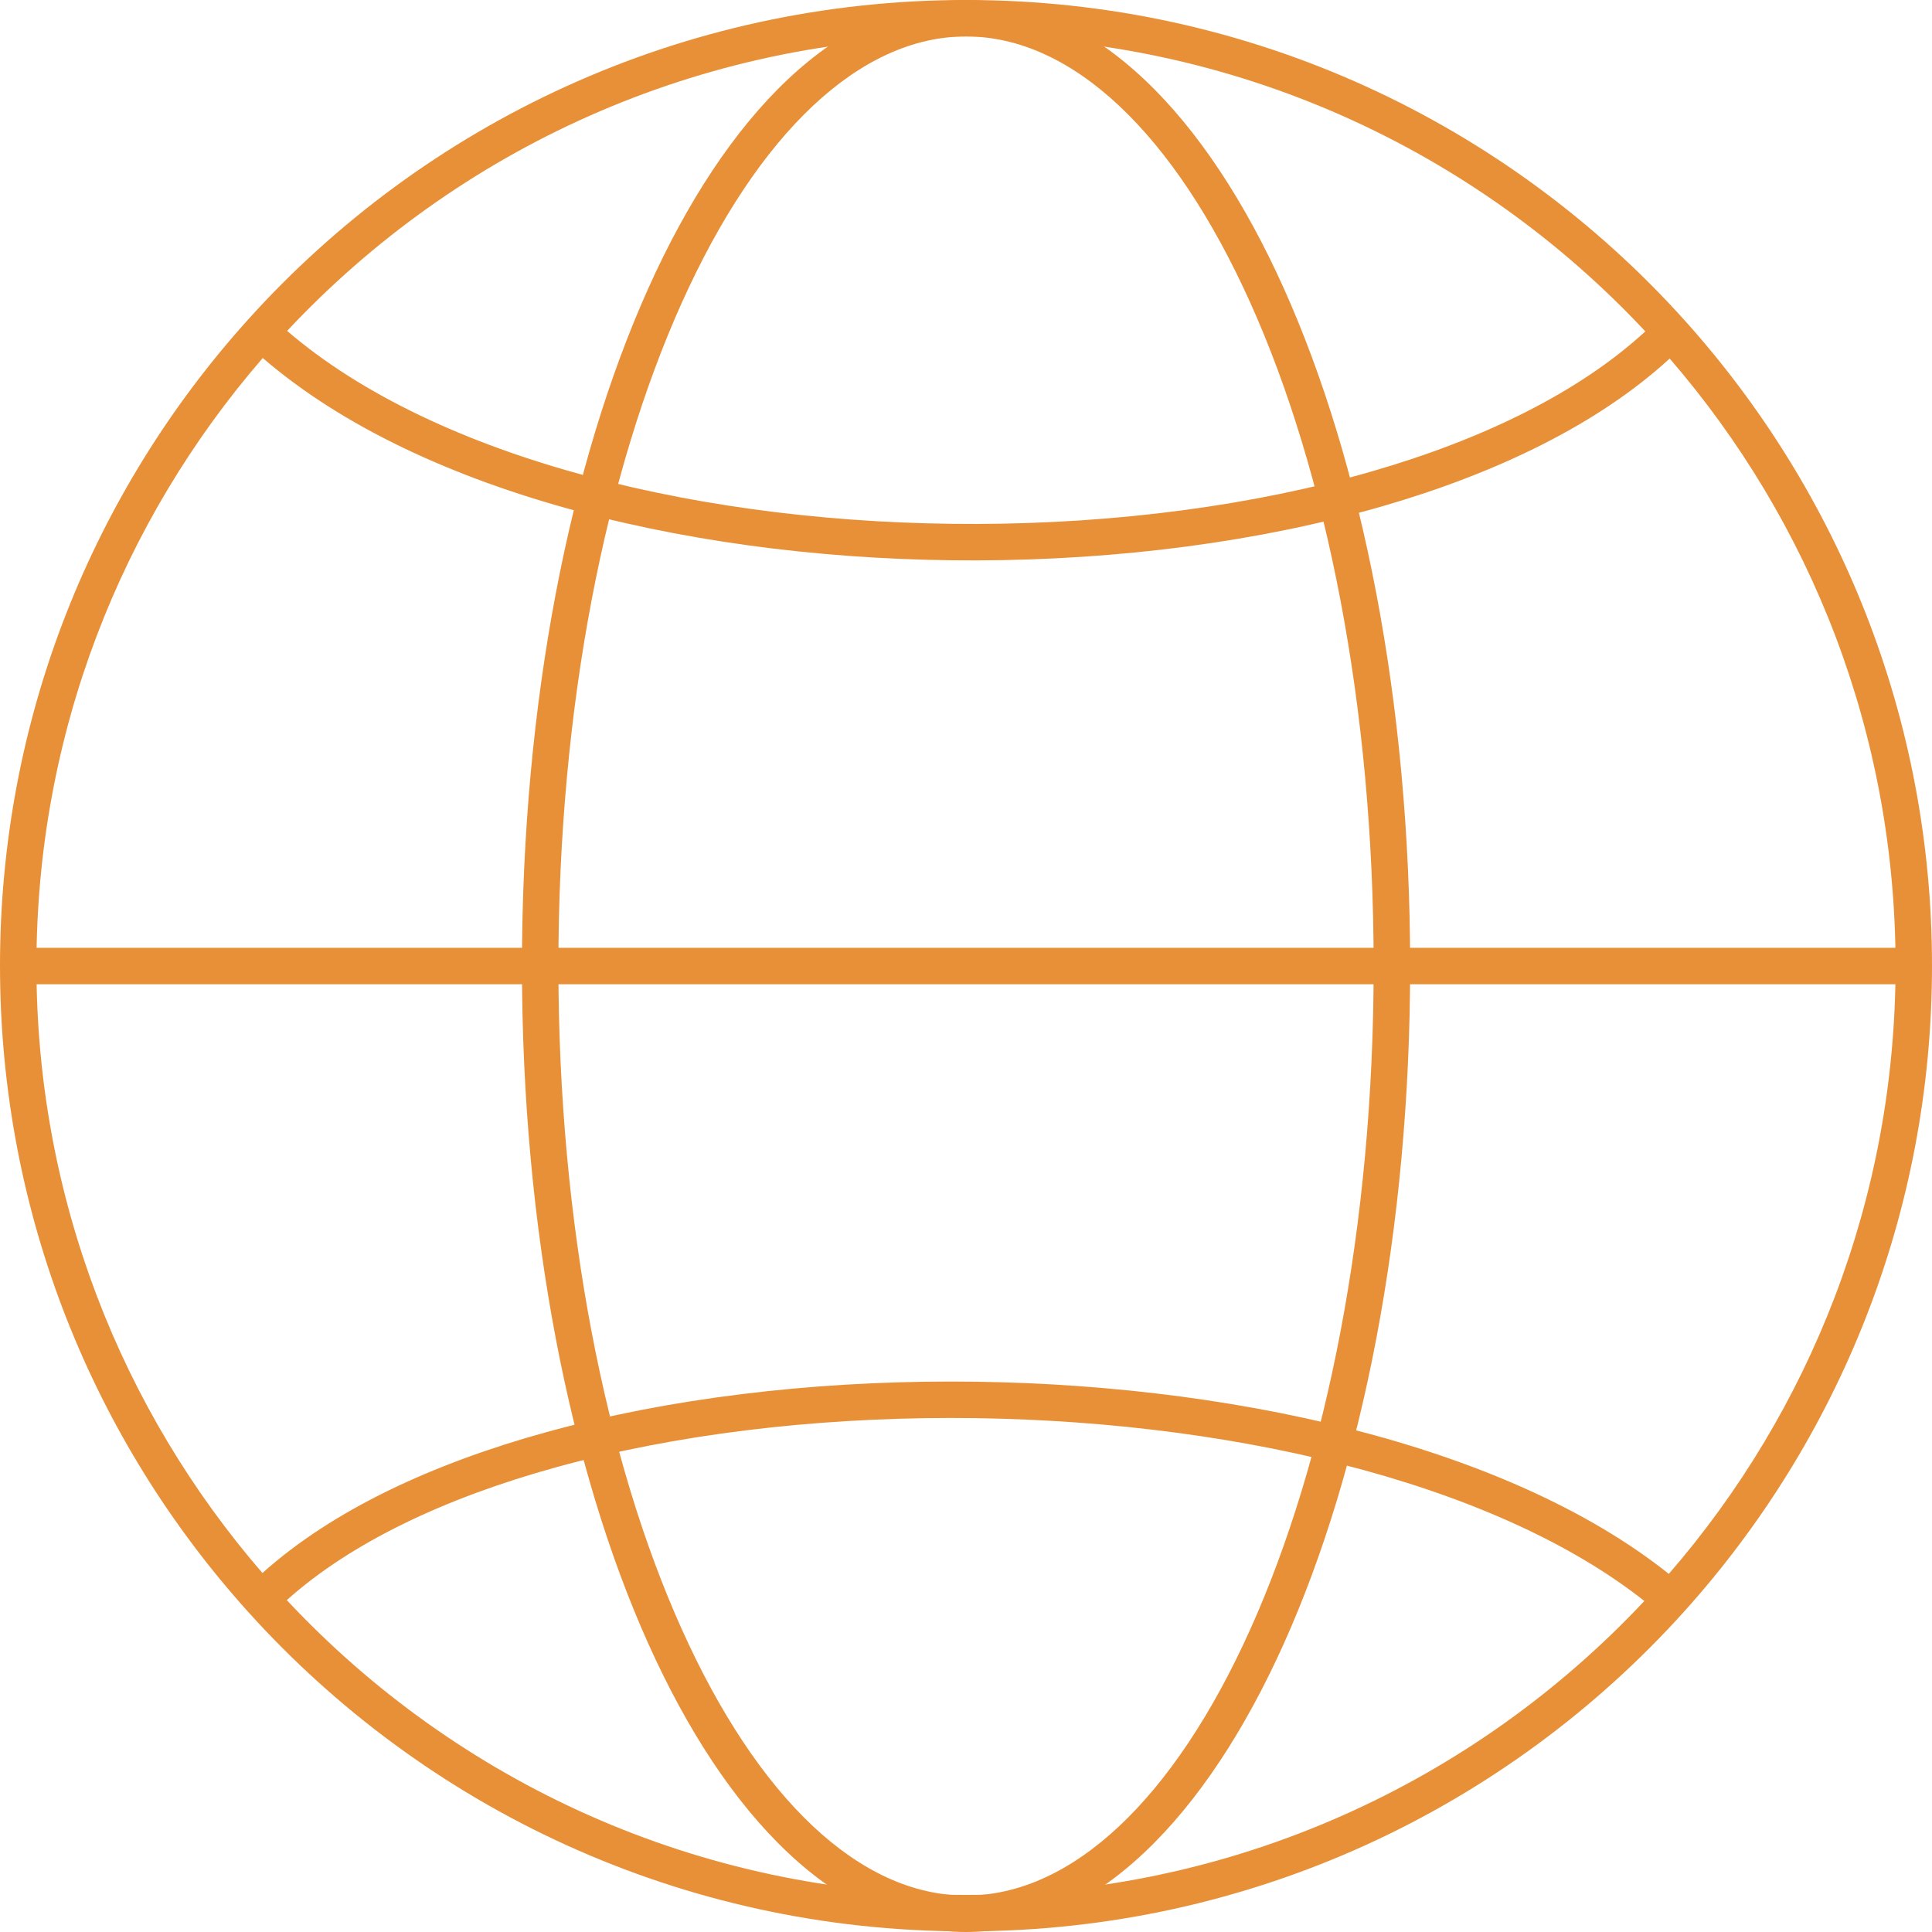 <?xml version="1.0" encoding="UTF-8"?> <svg xmlns="http://www.w3.org/2000/svg" width="36" height="36" viewBox="0 0 36 36" fill="none"><path fill-rule="evenodd" clip-rule="evenodd" d="M5.35 6.166C8.151 8.57 13.177 9.779 18.209 9.763C20.792 9.755 23.351 9.424 25.575 8.78C27.666 8.174 29.437 7.299 30.658 6.175C27.497 2.793 22.995 0.679 18 0.679C13.009 0.679 8.512 2.789 5.35 6.166ZM31.112 6.681C29.786 7.898 27.907 8.811 25.764 9.432C23.47 10.096 20.847 10.434 18.212 10.442C13.115 10.458 7.88 9.241 4.896 6.671C2.268 9.707 0.679 13.665 0.679 17.994C0.679 22.321 2.266 26.276 4.89 29.311C6.196 28.14 8.058 27.271 10.188 26.684C12.469 26.055 15.085 25.743 17.719 25.743C22.817 25.743 28.071 26.915 31.096 29.327C33.728 26.29 35.321 22.328 35.321 17.994C35.321 13.669 33.735 9.715 31.112 6.681ZM30.64 29.832C27.79 27.581 22.744 26.422 17.719 26.422C15.135 26.422 12.581 26.729 10.368 27.339C8.293 27.911 6.542 28.743 5.344 29.816C8.506 33.197 13.006 35.309 18 35.309C22.986 35.309 27.479 33.203 30.64 29.832ZM4.615 5.963C7.909 2.303 12.686 0 18 0C23.314 0 28.09 2.303 31.385 5.963C34.254 9.15 36 13.369 36 17.994C36 22.62 34.254 26.838 31.385 30.025C28.09 33.686 23.314 35.988 18 35.988C12.686 35.988 7.909 33.686 4.615 30.025C1.746 26.838 0 22.62 0 17.994C0 13.369 1.746 9.15 4.615 5.963Z" fill="#E89038"></path><path fill-rule="evenodd" clip-rule="evenodd" d="M23.302 30.349C24.714 27.206 25.596 22.84 25.596 18C25.596 13.16 24.714 8.794 23.302 5.651C21.876 2.476 19.975 0.679 18.001 0.679C16.027 0.679 14.126 2.476 12.7 5.651C11.287 8.794 10.405 13.16 10.405 18C10.405 22.84 11.287 27.206 12.7 30.349C14.126 33.524 16.027 35.321 18.001 35.321C19.975 35.321 21.876 33.524 23.302 30.349ZM23.922 30.627C22.476 33.844 20.409 36 18.001 36C15.592 36 13.525 33.844 12.08 30.627C10.62 27.378 9.726 22.913 9.726 18C9.726 13.087 10.62 8.622 12.08 5.373C13.525 2.156 15.592 -2.10483e-07 18.001 0C20.409 2.10483e-07 22.476 2.156 23.922 5.373C25.382 8.622 26.276 13.087 26.276 18C26.276 22.913 25.382 27.378 23.922 30.627Z" fill="#E89038"></path><path fill-rule="evenodd" clip-rule="evenodd" d="M35.661 18.34L0.34 18.34L0.34 17.661L35.661 17.661V18.34Z" fill="#E89038"></path></svg> 